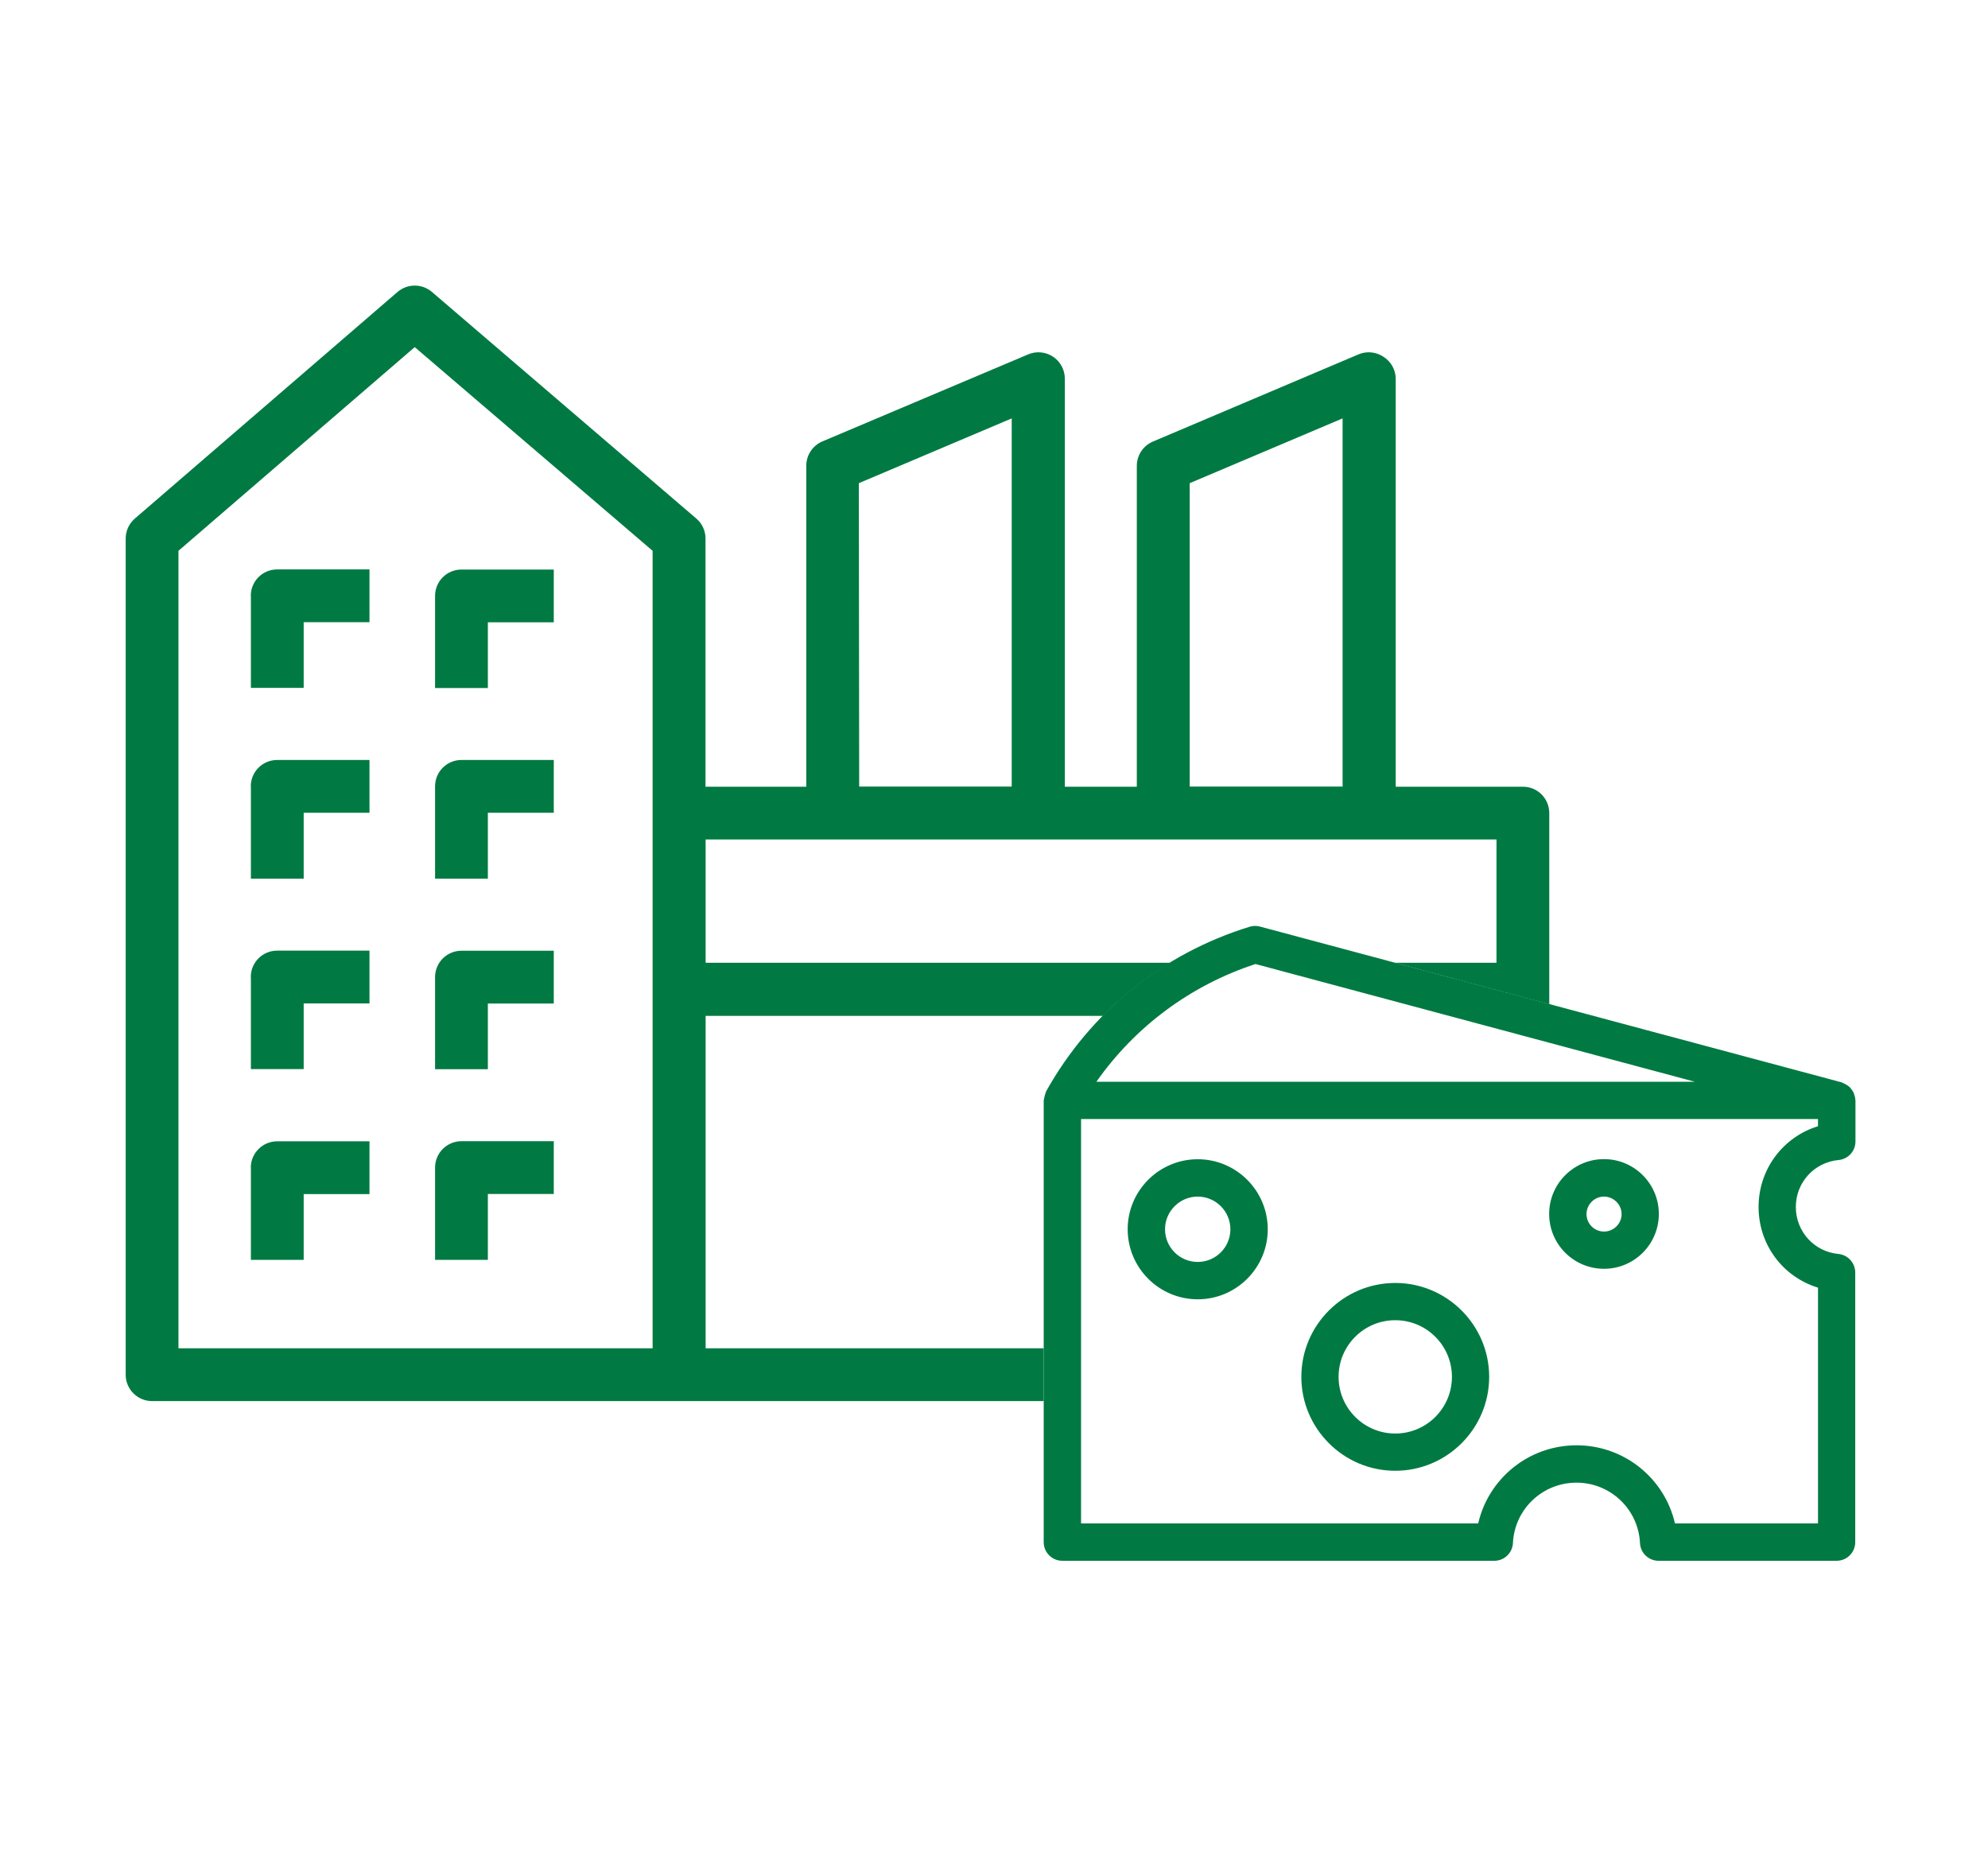 <svg width="174" height="162" viewBox="0 0 174 162" fill="none" xmlns="http://www.w3.org/2000/svg">

<path d="M21.96 85.525V93.585H26.58V87.835H32.34V83.215H24.26C22.98 83.215 21.95 84.245 21.95 85.525" fill="#007A42"/>
<path d="M57.13 118.025H15.62V48.215L36.3 30.385L57.12 48.215V118.025H57.13ZM88.55 36.625V68.855H75.2L75.17 42.295L88.55 36.625ZM104.13 42.295L117.51 36.625V68.855H104.13V42.295ZM91.35 118.025H61.76V88.925H96.53C98.3 87.135 100.28 85.575 102.43 84.275H61.76V73.485H130.98V84.275H122.07L135.6 87.905V71.175C135.6 69.895 134.57 68.865 133.29 68.865H122.16V33.155C122.16 32.375 121.75 31.645 121.08 31.225C120.43 30.795 119.61 30.715 118.89 31.025L100.95 38.635C100.08 38.985 99.51 39.825 99.5 40.765V68.865H93.2V33.155C93.2 32.385 92.82 31.655 92.17 31.225C91.52 30.795 90.7 30.715 89.98 31.025L71.99 38.635C71.13 38.995 70.57 39.835 70.57 40.765V68.865H61.75V47.165C61.76 46.495 61.47 45.845 60.96 45.405L37.84 25.585C36.96 24.805 35.64 24.805 34.76 25.585L11.8 45.395C11.29 45.835 11 46.475 11 47.155V120.335C11 121.615 12.04 122.645 13.31 122.645H91.35V118.025Z" fill="#007A42"/>
<path d="M21.96 102.205V110.285H26.58V104.525H32.34V99.905H24.26C22.98 99.905 21.95 100.945 21.95 102.215" fill="#007A42"/>
<path d="M42.71 87.845H48.47V83.225H40.39C39.11 83.225 38.08 84.255 38.08 85.535V93.595H42.7V87.845H42.71Z" fill="#007A42"/>
<path d="M42.71 104.515H48.47V99.895H40.39C39.11 99.895 38.08 100.935 38.08 102.205V110.285H42.7V104.525L42.71 104.515Z" fill="#007A42"/>
<path d="M42.71 54.475H48.47V49.855H40.39C39.11 49.855 38.08 50.885 38.08 52.165V60.225H42.7V54.475H42.71Z" fill="#007A42"/>
<path d="M21.96 68.835V76.915H26.58V71.145H32.34V66.525H24.26C22.98 66.525 21.95 67.555 21.95 68.835" fill="#007A42"/>
<path d="M42.71 71.145H48.47V66.525H40.39C39.11 66.525 38.08 67.555 38.08 68.835V76.915H42.7V71.155L42.71 71.145Z" fill="#007A42"/>
<path d="M21.96 52.155V60.215H26.58V54.465H32.34V49.845H24.26C22.98 49.845 21.95 50.875 21.95 52.155" fill="#007A42"/>
<path d="M140.39 107.805C139.54 107.805 138.86 107.115 138.86 106.275C138.86 105.435 139.55 104.745 140.39 104.745C141.23 104.745 141.93 105.435 141.93 106.275C141.93 107.115 141.24 107.805 140.39 107.805ZM140.39 101.465C137.74 101.465 135.59 103.615 135.59 106.265C135.59 108.915 137.74 111.065 140.39 111.065C143.04 111.065 145.19 108.915 145.19 106.265C145.19 103.615 143.04 101.465 140.39 101.465ZM122.12 125.485C119.39 125.485 117.16 123.265 117.16 120.525C117.16 117.785 119.38 115.565 122.12 115.565C124.86 115.565 127.08 117.785 127.08 120.525C127.08 123.265 124.86 125.485 122.12 125.485ZM122.12 112.305C117.59 112.305 113.9 115.995 113.9 120.525C113.9 125.055 117.59 128.745 122.12 128.745C126.65 128.745 130.34 125.055 130.34 120.525C130.34 115.995 126.65 112.305 122.12 112.305ZM104.83 110.465C103.25 110.465 101.97 109.185 101.97 107.605C101.97 106.025 103.26 104.745 104.83 104.745C106.4 104.745 107.69 106.025 107.69 107.605C107.69 109.185 106.41 110.465 104.83 110.465ZM104.83 101.475C101.45 101.475 98.7 104.225 98.7 107.605C98.7 110.985 101.45 113.735 104.83 113.735C108.21 113.735 110.96 110.985 110.96 107.605C110.96 104.225 108.21 101.475 104.83 101.475ZM159.12 112.725V133.355H146.6C145.7 129.415 142.17 126.515 137.99 126.515C133.81 126.515 130.28 129.415 129.38 133.355H94.62V97.955H159.12V98.585C156.07 99.525 153.92 102.335 153.92 105.655C153.92 108.975 156.07 111.785 159.12 112.715V112.725ZM109.88 84.385L148.35 94.695H95.96C99.36 89.855 104.21 86.245 109.89 84.385H109.88ZM160.92 101.545C161.76 101.465 162.4 100.765 162.4 99.915V96.315C162.4 96.315 162.38 96.245 162.38 96.205C162.38 96.095 162.34 95.985 162.31 95.875C162.28 95.775 162.26 95.685 162.21 95.595C162.16 95.505 162.1 95.425 162.04 95.345C161.98 95.265 161.92 95.175 161.84 95.115C161.77 95.045 161.68 95.005 161.59 94.945C161.49 94.885 161.4 94.835 161.29 94.795C161.25 94.785 161.23 94.755 161.19 94.745L110.27 81.105C109.97 81.025 109.66 81.035 109.37 81.125C101.76 83.465 95.44 88.585 91.56 95.535C91.54 95.555 91.55 95.595 91.54 95.615C91.49 95.715 91.47 95.815 91.44 95.925C91.41 96.035 91.38 96.135 91.37 96.245C91.37 96.275 91.35 96.295 91.35 96.335V134.995C91.35 135.895 92.08 136.625 92.98 136.625H130.79C131.66 136.625 132.38 135.935 132.42 135.075C132.56 132.105 135.01 129.785 137.98 129.785C140.95 129.785 143.4 132.105 143.54 135.075C143.58 135.945 144.3 136.625 145.17 136.625H160.75C161.65 136.625 162.38 135.895 162.38 134.995V111.395C162.38 110.555 161.74 109.845 160.9 109.765C158.78 109.565 157.18 107.795 157.18 105.655C157.18 103.515 158.78 101.755 160.9 101.545H160.92Z" fill="#007A42"/>
</svg>
